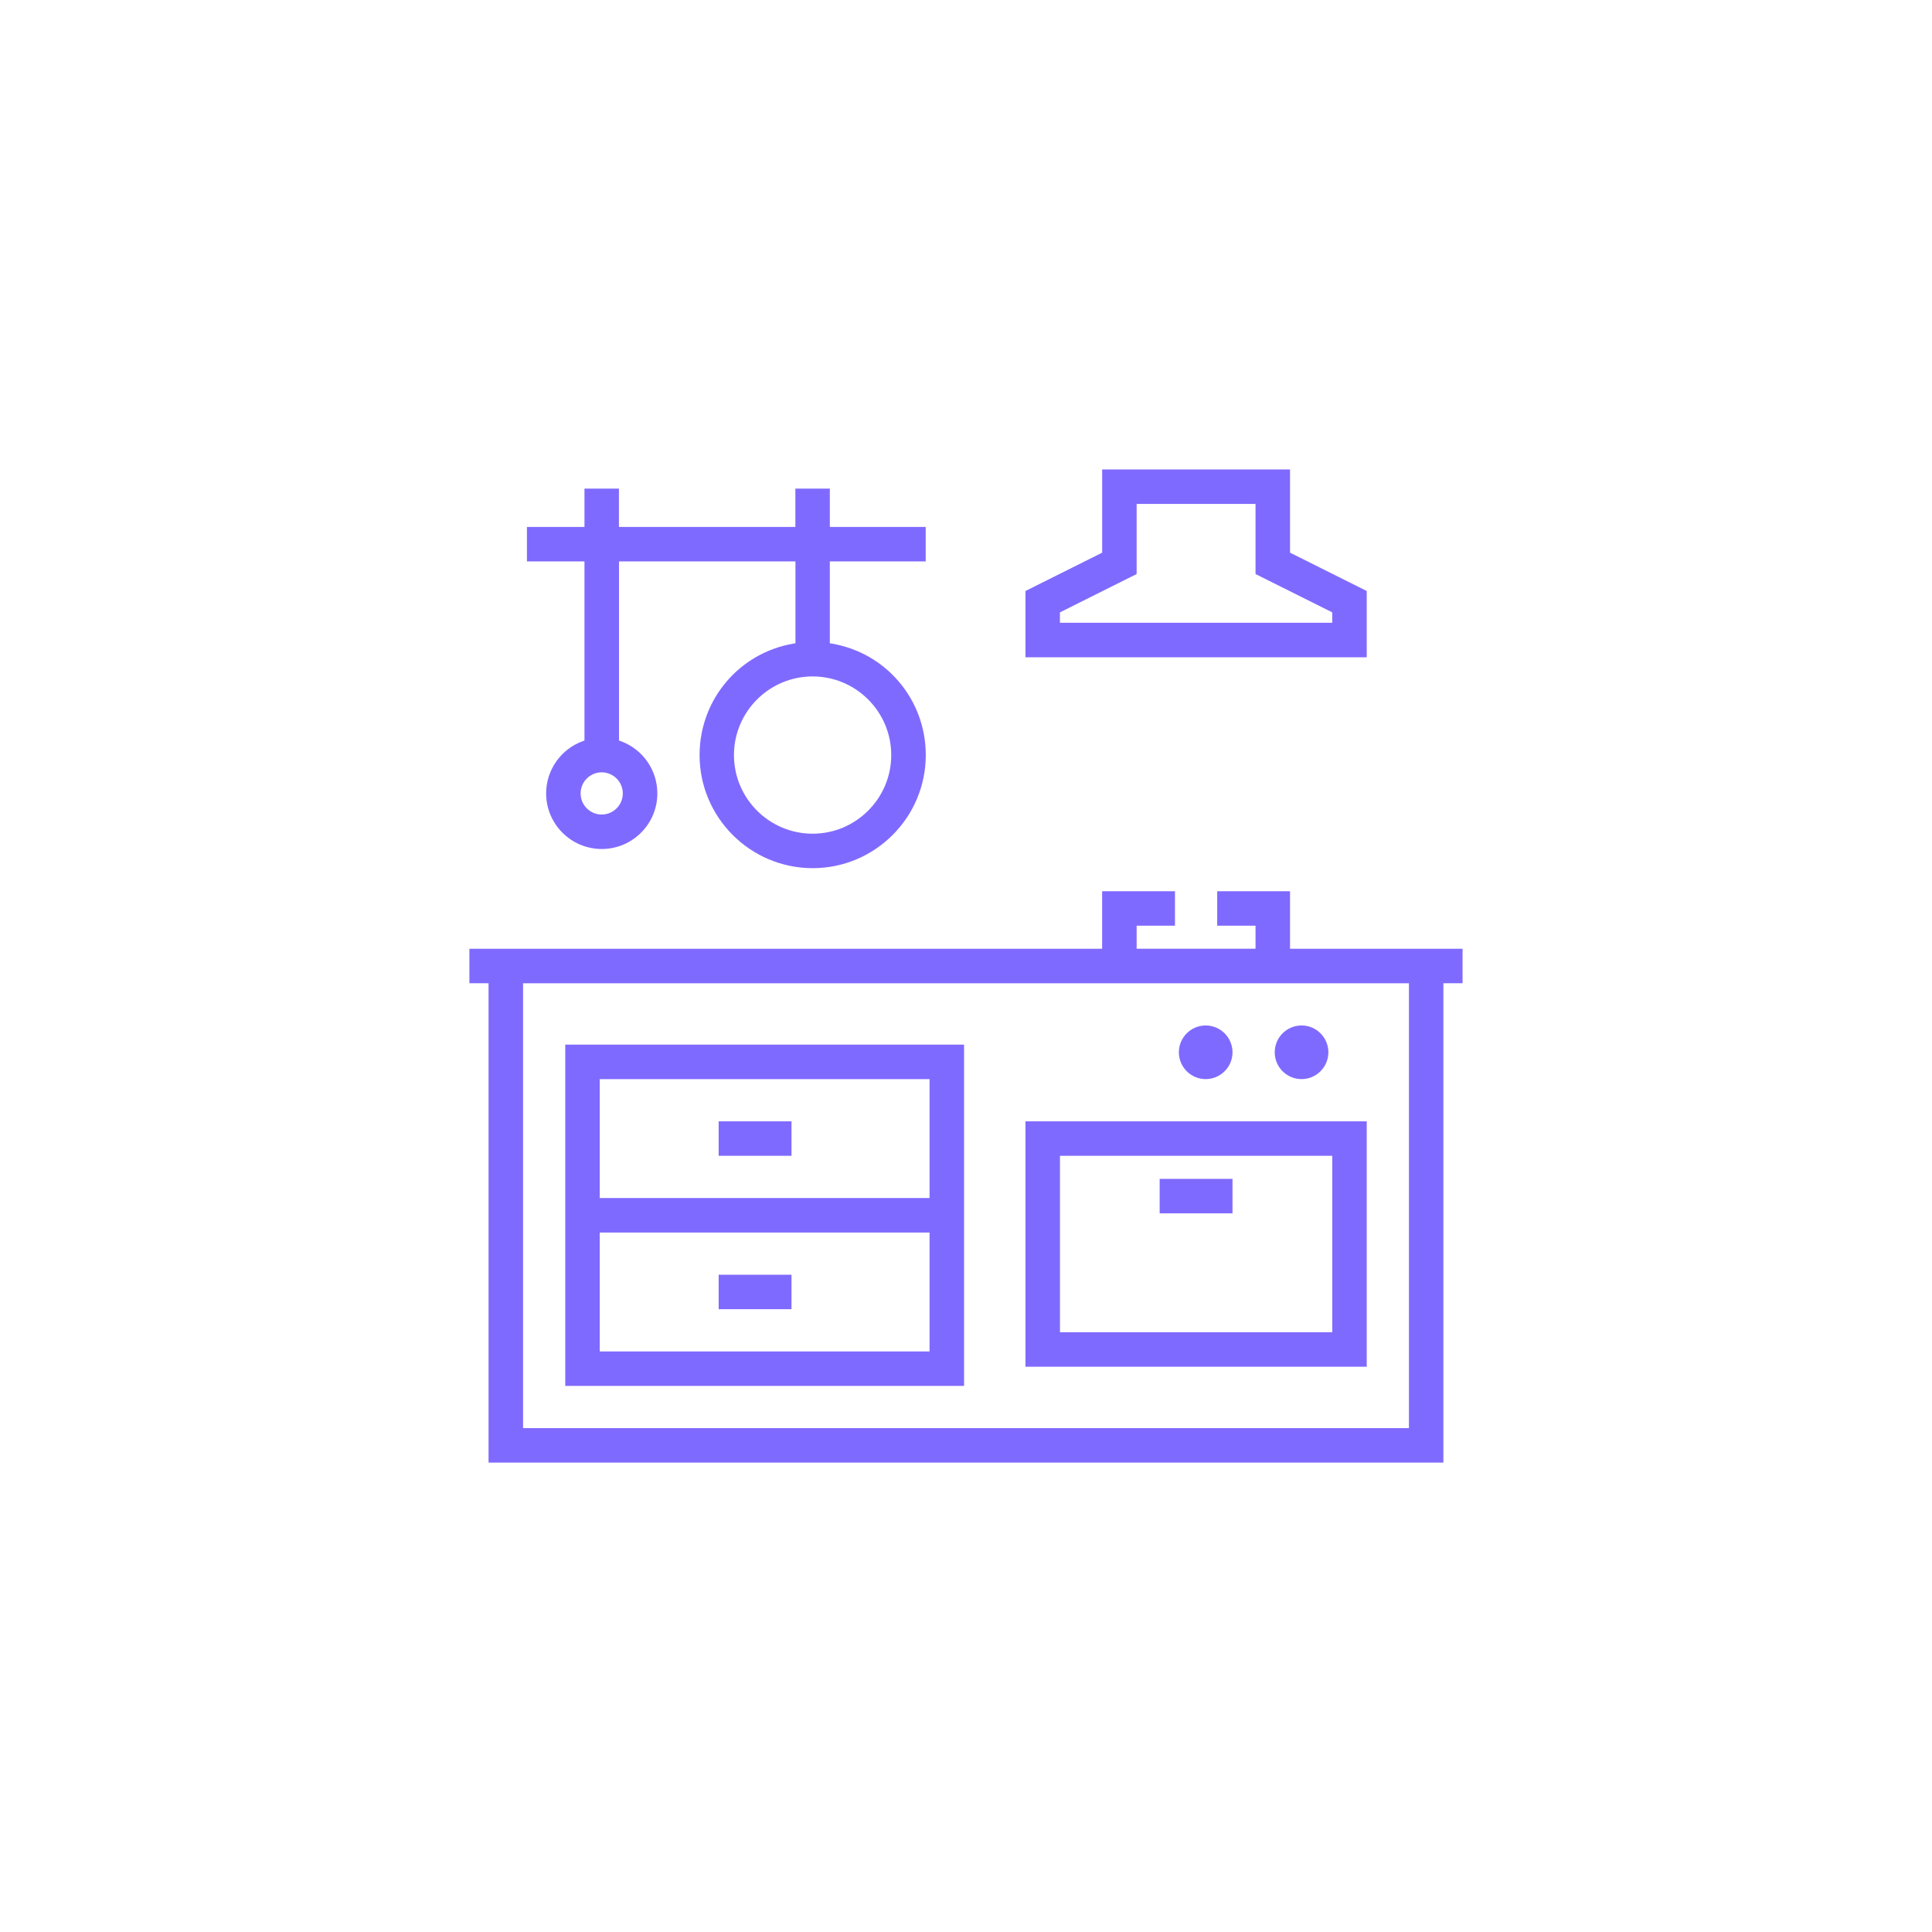 <svg width="500" height="500" viewBox="0 0 500 500" fill="none" xmlns="http://www.w3.org/2000/svg">
<path d="M265.39 170.1H353.71V152.95L333.86 143.03V121.49H285.24V143.03L265.39 152.95V170.1ZM274.31 158.48L294.16 148.56V130.41H324.93V148.56L344.78 158.48V161.17H274.31V158.48Z" fill="#7F6AFF"/>
<path d="M265.39 290.2V353.71H353.71V290.2H265.39ZM344.79 344.78H274.32V299.12H344.79V344.78Z" fill="#7F6AFF"/>
<path d="M312.03 265.39C308.2 265.39 305.09 268.5 305.09 272.33C305.09 276.16 308.2 279.27 312.03 279.27C315.86 279.27 318.97 276.16 318.97 272.33C318.97 268.5 315.85 265.39 312.03 265.39Z" fill="#7F6AFF"/>
<path d="M336.84 279.27C340.673 279.27 343.78 276.163 343.78 272.33C343.78 268.497 340.673 265.39 336.84 265.39C333.007 265.39 329.9 268.497 329.9 272.33C329.9 276.163 333.007 279.27 336.84 279.27Z" fill="#7F6AFF"/>
<path d="M146.29 270.35V358.67H249.5V270.35H146.29ZM240.57 349.75H155.21V318.98H240.57V349.75ZM240.57 310.05H155.21V279.28H240.57V310.05Z" fill="#7F6AFF"/>
<path d="M204.84 290.2H185.99V299.12H204.84V290.2Z" fill="#7F6AFF"/>
<path d="M204.84 329.9H185.99V338.82H204.84V329.9Z" fill="#7F6AFF"/>
<path d="M318.97 305.09H300.12V314.01H318.97V305.09Z" fill="#7F6AFF"/>
<path d="M215.18 166.55L214.76 166.48V145.29H239.57V136.37H214.76V126.45H205.84V136.37H160.18V126.45H151.26V136.37H136.37V145.29H151.26V191.65L150.93 191.77C145.19 193.8 141.34 199.25 141.34 205.33C141.34 213.26 147.79 219.72 155.73 219.72C163.67 219.72 170.12 213.27 170.12 205.33C170.12 199.25 166.27 193.79 160.53 191.77L160.2 191.65V145.29H205.86V166.48L205.44 166.55C191.3 168.92 181.05 181.06 181.05 195.41C181.05 211.55 194.18 224.68 210.32 224.68C226.46 224.68 239.59 211.55 239.59 195.41C239.59 181.06 229.33 168.92 215.2 166.55H215.18ZM161.18 205.34C161.18 208.35 158.73 210.8 155.72 210.8C152.71 210.8 150.26 208.35 150.26 205.34C150.26 202.33 152.71 199.88 155.72 199.88C158.73 199.88 161.18 202.33 161.18 205.34ZM210.3 215.76C199.08 215.76 189.95 206.63 189.95 195.41C189.95 184.19 199.08 175.06 210.3 175.06C221.52 175.06 230.65 184.19 230.65 195.41C230.65 206.63 221.52 215.76 210.3 215.76Z" fill="#7F6AFF"/>
<path d="M378.52 245.54H333.86V230.65H315.01V239.57H324.93V245.53H294.16V239.57H304.08V230.65H285.23V245.54H121.48V254.46H126.44V378.52H373.55V254.46H378.51V245.54H378.52ZM364.63 369.6H135.37V254.47H364.63V369.6Z" fill="#7F6AFF"/>
</svg>
